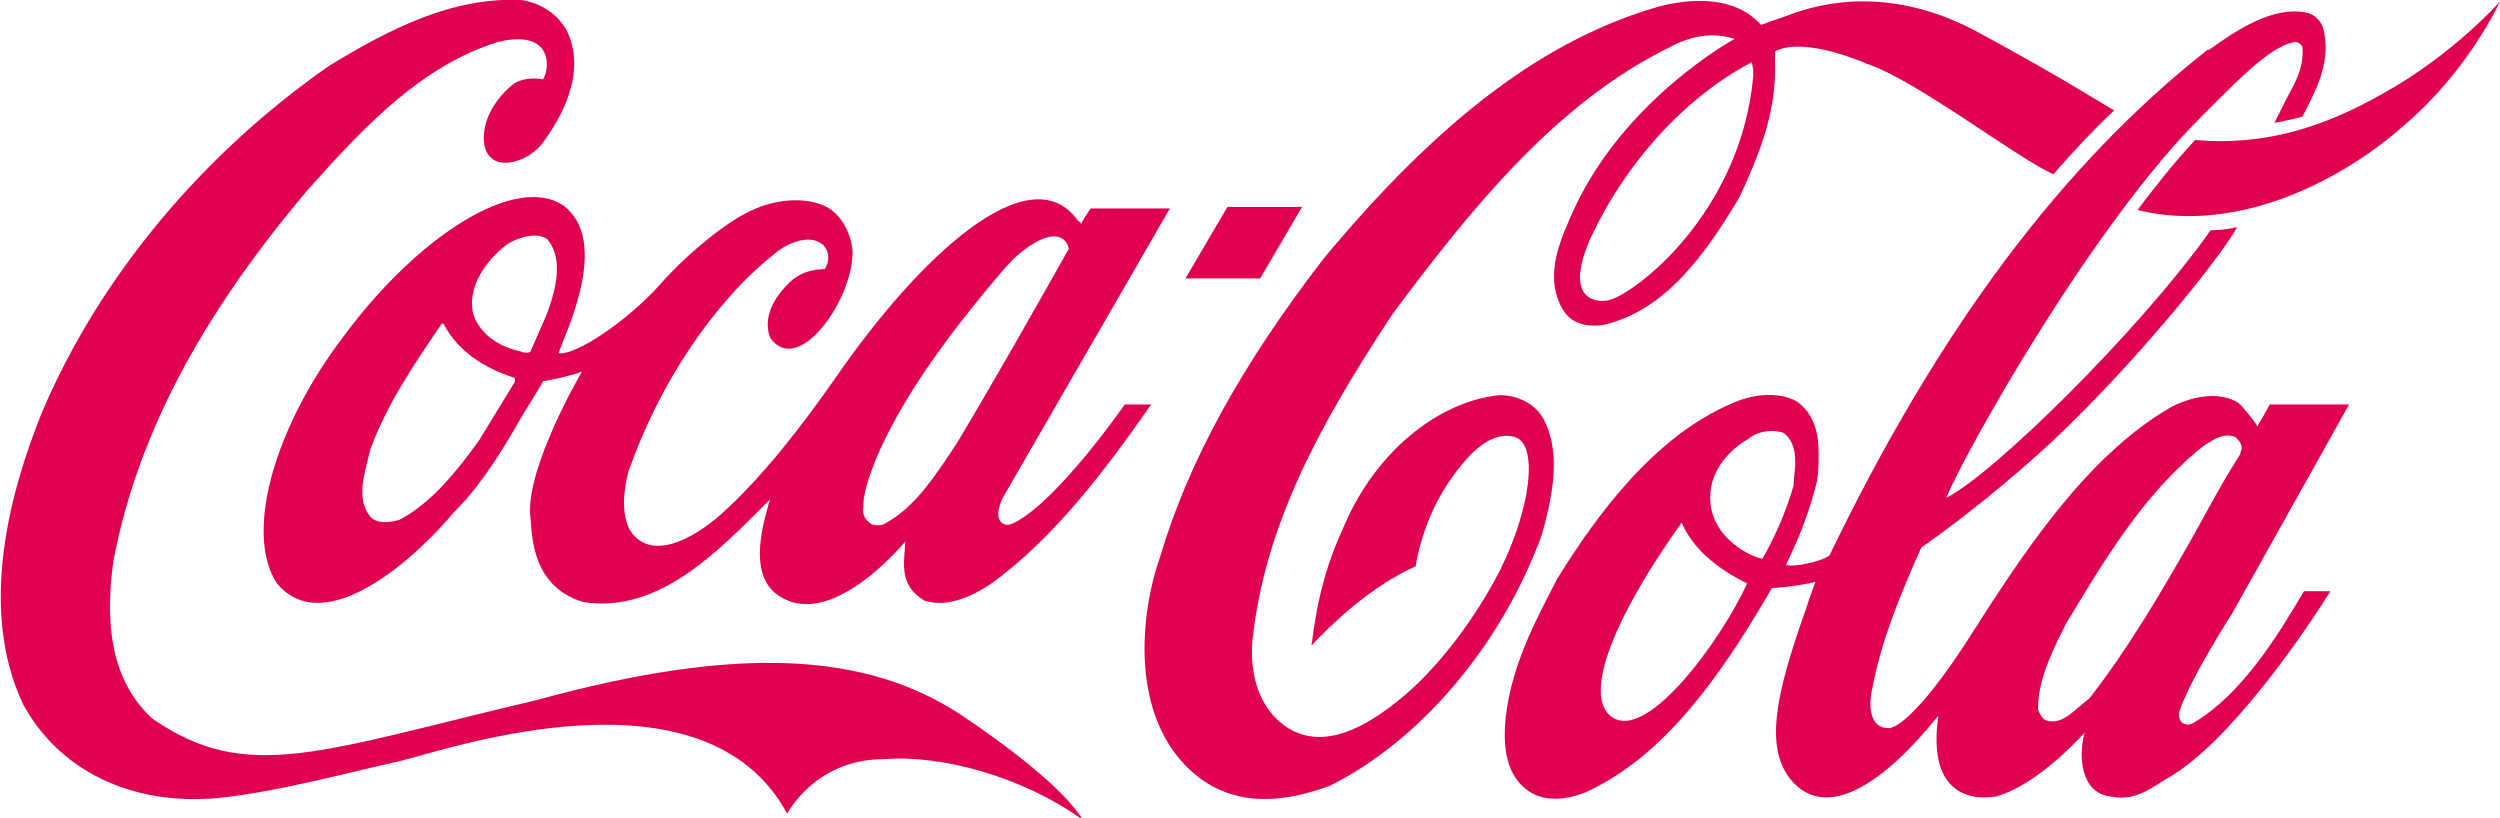 <?xml version="1.0" encoding="utf-8"?>
<!-- Generator: Adobe Illustrator 26.5.0, SVG Export Plug-In . SVG Version: 6.00 Build 0)  -->
<svg version="1.1" id="Camada_1" xmlns="http://www.w3.org/2000/svg" xmlns:xlink="http://www.w3.org/1999/xlink" x="0px" y="0px"
	 viewBox="0 0 160.7 52.6" style="enable-background:new 0 0 160.7 52.6;" xml:space="preserve">
<style type="text/css">
	.st0{fill-rule:evenodd;clip-rule:evenodd;fill:#E10050;}
</style>
<g>
	<path class="st0" d="M61.7,45.9c-6-3.9-14.1-4.5-27.2-0.9c-14,3.3-18.6,5.4-24.7,1.2C7.5,44.1,6.6,40.8,7.3,36
		c1.5-7.8,5.4-15.4,12.4-23.7c3.9-4.4,7.5-8.1,12.3-9.6c3.7-0.9,3.3,1.9,2.9,2.4C34.4,5,33.6,5,33,5.4c-0.5,0.4-1.8,1.6-1.9,3.3
		c-0.1,2.5,2.5,2,3.7,0.6c1.2-1.6,3-4.6,1.6-7.4c-0.6-1-1.6-1.7-2.9-1.9C29-0.2,25,1.9,21.2,4.2C13,9.9,6.4,17.8,2.7,26.5
		c-2.1,5.2-4.1,12.7-1.2,18.8c2.3,4.2,6.9,6.5,12.5,6c3.9-0.4,8.6-1.7,11.8-2.4c3.2-0.8,19.5-6.4,24.8,3.4c0,0,1.8-3.5,6.2-3.5
		c3.7-0.3,8.9,1.1,12.8,3.9C68.4,50.7,64.7,47.9,61.7,45.9L61.7,45.9z"/>
	<path class="st0" d="M36.2,13.2c-3-2-9.2,1.8-14.1,8.4c-4.5,5.9-6.4,12.7-4.3,15.9c3.1,3.7,9-1.7,11.4-4.6l0.3-0.3
		c1.7-1.8,3-4,4.2-6.1c0,0,1.2-1.9,1.2-2c0.7-0.1,1.6-0.3,2.5-0.6c0,0-3.7,6.3-3.3,9.4c0.1,0.9,0,4.4,3.4,5.4
		c4.5,0.7,8.1-2.7,11.2-5.8c0,0,0.5-0.5,0.8-0.8c-0.1,0.3-0.2,0.7-0.2,0.7c-1.3,4.6,0.5,5.5,1.6,5.9c3.3,1,7.3-3.9,7.3-3.9
		c-0.1,1.5-0.4,2.8,1.2,3.8c1.5,0.5,3.1-0.3,4.2-1c4.2-3,7.6-7.6,10.4-11.6h-1.7c0,0-4.3,6.2-7.1,7.6c0,0-0.5,0.3-0.8,0
		c-0.4-0.3-0.2-1,0-1.5c0,0,10.8-18.7,10.8-18.7h-5.1c0,0-0.6,0.9-0.6,1c0,0-0.1-0.2-0.2-0.2c-3.1-4.4-10.3,2.4-15.6,10.1
		c-2.1,3-4.7,6.4-7.4,8.8c0,0-4,3.7-5.8,1c-0.6-1.1-0.4-2.7-0.1-3.8c2-5.7,5.5-10.9,9.4-14c1.1-0.9,2.3-1.1,2.9-0.7
		c0.6,0.3,0.7,1.2,0.3,1.7c-0.9,0-1.7,0.3-2.3,0.9c-1.2,1.2-1.6,2.4-1.2,3.5c1.8,2.6,5.4-2.5,5.3-5.6c-0.1-1.1-0.7-2.2-1.5-2.7
		c-1.3-0.8-3.3-0.6-4.7,0c-1.8,0.7-4.5,3-6.1,4.8c-2,2.3-5.5,4.7-6.6,4.5C36.3,21.5,39.3,15.5,36.2,13.2L36.2,13.2z M60.7,22.1
		c1-1.4,3.9-5,4.6-5.6c2.4-2.1,3.3-1.2,3.4-0.5c-2.2,3.9-4.8,8.5-7.2,12.5c0,0-0.8,1.2-0.8,1.2c-1.1,1.6-2.2,3.1-3.9,4
		c-0.3,0.1-0.7,0.1-0.9-0.1c-0.3-0.2-0.5-0.6-0.4-1C55.4,31.4,56.7,27.5,60.7,22.1L60.7,22.1z M33.1,24.5c0,0,0,0.1-0.1,0.2
		c0,0-2.2,3.6-2.2,3.6c-1.3,1.8-3,4-5.1,5.1c-0.6,0.2-1.5,0.3-1.9-0.2c-0.9-1.1-0.4-2.6-0.1-3.9l0.1-0.4c1.1-3,2.9-5.6,4.6-8.1
		c0,0,0.1,0,0.1,0c0,0,0,0,0,0c1.1,2.1,3.1,3,4.6,3.5c0,0,0,0,0,0C33.1,24.3,33.1,24.4,33.1,24.5L33.1,24.5z M35.1,20.3
		c0,0-1,2.3-1,2.3c-0.1,0.1-0.4,0.1-0.6,0l-0.4-0.1c-1.4-0.4-2.4-1.3-2.7-2.4c-0.4-2.1,1.4-3.8,2.2-4.4c0.8-0.5,2-0.8,2.6-0.3
		c0.4,0.5,0.6,1.1,0.6,1.9C35.8,18.2,35.5,19.3,35.1,20.3L35.1,20.3z"/>
	<path class="st0" d="M99.3,27.1c-0.5-1.1-1.7-1.7-2.9-1.7c-4,0.4-8,3.7-10,8.4c-1.1,2.4-1.7,4.5-2.1,7.7c1.3-1.4,3.8-3.8,6.7-5.1
		c0,0,0.4-3.1,2.4-5.8c0.8-1.1,2.3-3,4-2.5c1.5,0.5,1,4.6-1,8.6c-1.5,2.9-3.7,5.9-6,7.9c-2,1.7-5,3.8-7.6,2.2c-1.6-1-2.5-3-2.3-5.6
		c0.8-7.4,4.2-13.7,9-21c5-6.7,10.5-13.6,17.9-17.2c1.5-0.8,2.9-0.9,4.1-0.5c0,0-7,3.8-10.3,10.9c-0.8,1.8-2,4.2-0.8,6.4
		c0.6,1.1,1.7,1.2,2.6,1.1c4.1-0.9,6.7-4.7,8.8-8.2c1.2-2.6,2.3-5.2,2.3-8.2c0-0.4,0-0.8,0-1.2c1.9-1,5.9,0.8,5.9,0.8
		c3.1,1,9.7,6.1,12,7.1c1.1-1.3,2.9-3.2,3.9-4.1l-1.5-0.9c-2.3-1.4-4.8-2.8-7.2-4.1c-5.5-3-10-2-12.3-1.1c-0.9,0.3-1.7,0.6-1.7,0.6
		c-1.7-1.9-4.5-1.7-6.5-1.2c-7.4,2.1-14.2,7.3-21.6,16.2c-5.4,7-8.7,13.1-10.5,19.1c-1.4,4-1.8,10,1.6,13.5c2.9,3,6.6,2.3,9.3,1.3
		c5.8-2.9,11-9,13.6-16.1C99.7,32.3,100.4,29.3,99.3,27.1L99.3,27.1z M112.7,4.9c-0.8,8.8-7.6,14-9.3,14.4c-1,0.2-2.8-0.2-1.2-3.9
		c2.3-5,6.2-9.2,10.4-11.4C112.7,4.4,112.7,4.6,112.7,4.9L112.7,4.9z"/>
	<path class="st0" d="M153.2,6c-3.7,2.1-7.5,3.4-12.1,3c-1.3,1.4-2.5,2.9-3.7,4.5c6.5,1.6,13.3-2,17.2-5.5c4.1-3.5,6.1-7.9,6.1-7.9
		S157.7,3.5,153.2,6L153.2,6z"/>
	<polygon class="st0" points="83.7,13.3 78.9,13.3 76.2,17.9 81,17.9 83.7,13.3 	"/>
	<path class="st0" d="M141.1,46.4c-0.5,0.4-1.2,0.1-1-0.7c0.7-2.1,3.4-6.3,3.4-6.3L151,26h-5.1c-0.2,0.4-0.8,1.4-0.8,1.4
		c-0.2-0.4-1-1.3-1.2-1.5c-1.3-0.8-3.1-0.4-4.4,0.3c-5.5,3.2-9.6,9.6-12.8,14.6c0,0-3.4,5.5-5.2,6c-1.5,0.1-1.3-1.8-1.2-2.3
		c0.6-3.3,1.9-6.4,3.2-9.3c2.7-1.9,5.7-4.3,8.5-6.9c6-5.7,11.1-12.3,11.8-13.7c0,0-0.8,0.2-1.7,0.2c-4.6,6.5-14.1,15.8-17,17.2
		c1.3-3.1,9.5-17.7,16.5-24.6l1.1-1.1c1.7-1.7,3.5-3.4,4.8-3.6c0.1,0,0.3,0,0.5,0.3c0.1,1.3-0.4,2.2-1,3.3l-0.8,1.6
		c0,0,1.1-0.2,1.8-0.4c0.8-1.6,1.8-3.3,1.4-5.4c-0.1-0.7-0.6-1.2-1.2-1.3c-2.1-0.4-4.4,1.1-6.2,2.4l-0.1,0
		c-9.4,7.4-17.3,18-24.3,32.5c-0.5,0.4-2.4,0.8-2.8,0.6c0.7-1.4,1.5-3.3,2-5.4c0.1-0.6,0.1-1.2,0.1-1.8c0-1.3-0.3-2.5-1.4-3.3
		c-1.3-0.7-3-0.4-4.1,0.1c-5,2.1-8.7,7.1-11.3,11.3c-1.4,2.7-2.9,5.5-3.3,8.8c-0.3,2.6,0.3,4.2,1.7,5c1.5,0.8,3.4,0,4.1-0.4
		c5-2.6,8.5-8,11.3-12.8c0.1,0,1.6-0.1,2.8-0.4c0,0,0,0,0,0c-0.1,0.2-0.7,2-0.7,2c-1.8,5.1-2.6,8.6-0.9,10.7
		c2.4,2.9,6.3-0.1,9.5-4.1c-0.7,4.8,1.8,5.5,3.7,5.2c2.2-0.6,4.6-2.9,5.7-4.1c-0.4,1.4-0.3,3.9,1.7,4.1c1.4,0.3,2.4-0.4,3.5-1.1
		c4.2-2.3,9.3-10,10.6-12.1h-1.7C146.4,40.9,144.1,44.6,141.1,46.4L141.1,46.4z M103.3,45.8c-0.3-0.4-0.4-0.9-0.4-1.3
		c-0.1-2.9,3.1-8,5.2-10.9c0,0,0,0,0,0c0.9,2.1,3,3.3,4.2,3.9C110.8,40.9,105.5,48.4,103.3,45.8L103.3,45.8z M113.3,35.9
		c-0.1,0.1-2.8-0.8-3.3-3.2c-0.4-2.1,1-3.7,2.4-4.5c0.6-0.5,1.5-0.6,2.2-0.4c0.6,0.4,0.8,1.1,0.8,1.9c0,0.5-0.1,1-0.1,1.4
		c0,0,0,0.1,0,0.1C114.8,32.9,114.1,34.5,113.3,35.9L113.3,35.9z M134.3,44.9c0,0-0.5,0.4-0.5,0.4c-0.7,0.6-1.4,1.3-2.3,1
		c-0.2-0.1-0.4-0.4-0.5-0.7c0-1.8,0.8-3.5,1.6-5.1l0.2-0.4c2.3-3.8,4.9-8.3,8.8-11.4c0.7-0.5,1.4-0.9,2.1-0.6
		c0.2,0.2,0.4,0.4,0.4,0.7c0,0.1-0.1,0.3-0.1,0.4c-1.1,1.7-2.1,3.6-3.1,5.4C138.9,38.1,136.8,41.7,134.3,44.9L134.3,44.9z"/>
</g>
</svg>
